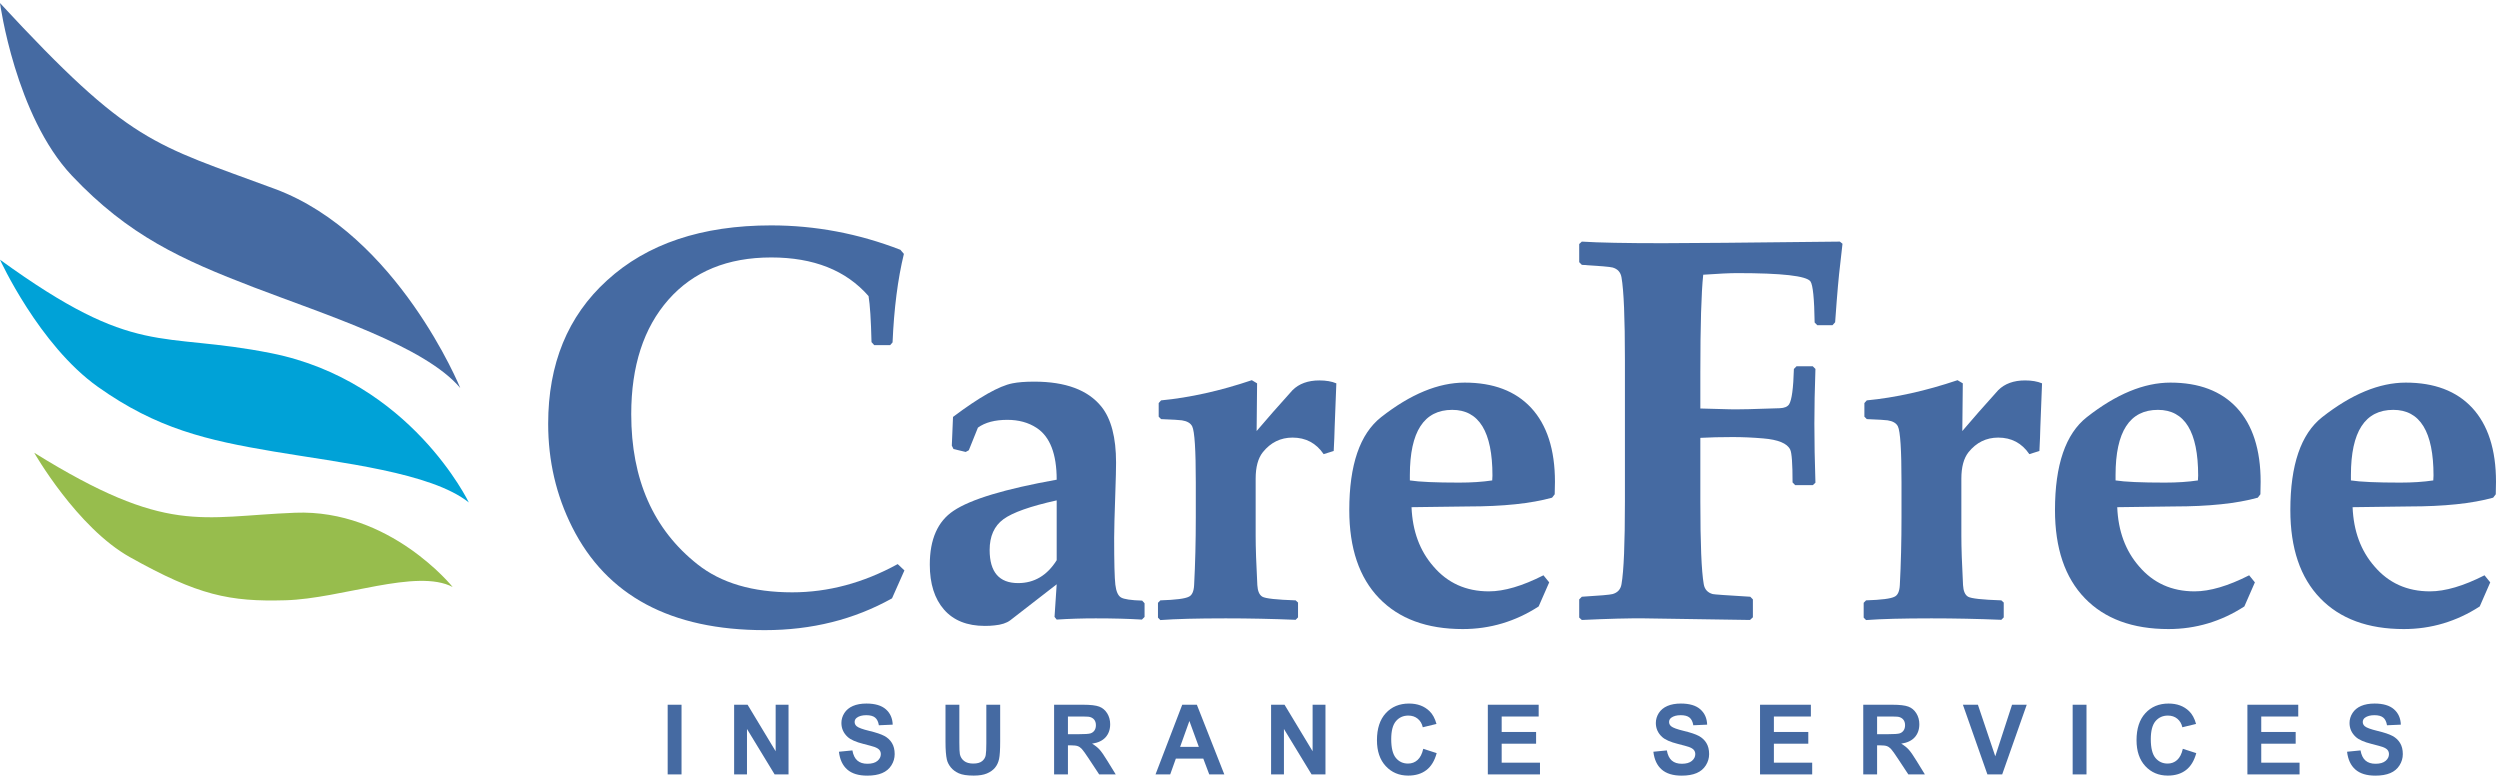<svg width="160px" height="50px" viewBox="0 0 160 50" version="1.1" xmlns="http://www.w3.org/2000/svg" xmlns:xlink="http://www.w3.org/1999/xlink">
				<!-- Generator: Sketch 50.2 (55047) - http://www.bohemiancoding.com/sketch -->
				<desc>Created with Sketch.</desc>
				<defs></defs>
				<g id="Core" stroke="none" stroke-width="1" fill="none" fill-rule="evenodd">
					<g id="Menu---drop" transform="translate(-20, -10)">
						<g id="Menu---scroll" transform="translate(0, -1)">
							<g id="CareFree-Logo" transform="translate(20, 11)">
								<path d="M57.883,36.506 L57.089,38.295 C54.661,39.651 51.946,40.329 48.943,40.329 C42.936,40.329 38.829,38.131 36.619,33.735 C35.595,31.7 35.083,29.497 35.083,27.123 C35.083,23.288 36.337,20.23 38.846,17.95 C41.411,15.6 44.915,14.425 49.357,14.425 C52.176,14.425 54.932,14.945 57.624,15.986 L57.849,16.249 C57.457,17.863 57.216,19.751 57.124,21.914 L56.969,22.089 L55.95,22.089 L55.777,21.896 C55.743,20.482 55.68,19.5 55.588,18.95 C54.149,17.301 52.072,16.477 49.357,16.477 C46.561,16.477 44.369,17.377 42.781,19.178 C41.193,20.979 40.399,23.422 40.399,26.509 C40.399,30.683 41.814,33.887 44.645,36.12 C46.152,37.313 48.171,37.909 50.703,37.909 C53.004,37.909 55.254,37.307 57.452,36.102 L57.883,36.506"
								  id="Fill-1" fill="#456AA2"></path>
								<path d="M67.628,35.854 L67.628,32.024 C65.943,32.397 64.806,32.8 64.219,33.23 C63.631,33.661 63.337,34.318 63.337,35.2 C63.337,36.612 63.945,37.318 65.161,37.318 C66.192,37.318 67.015,36.83 67.628,35.854 Z M73.252,39.482 L73.083,39.653 C72.225,39.601 71.239,39.575 70.126,39.575 C69.257,39.575 68.425,39.601 67.628,39.653 L67.49,39.482 L67.628,37.395 L64.655,39.7 C64.42,39.876 64.083,39.985 63.644,40.026 C63.47,40.047 63.266,40.058 63.031,40.058 C61.897,40.058 61.026,39.71 60.418,39.015 C59.81,38.319 59.507,37.359 59.507,36.134 C59.507,34.515 60.012,33.368 61.024,32.693 C62.117,31.956 64.318,31.292 67.628,30.7 C67.628,29.049 67.199,27.944 66.341,27.383 C65.82,27.041 65.197,26.87 64.471,26.87 C63.675,26.87 63.046,27.035 62.587,27.368 L62.004,28.816 L61.805,28.925 L61.024,28.738 L60.916,28.52 L60.993,26.683 C62.679,25.416 63.945,24.7 64.793,24.534 C65.151,24.461 65.615,24.425 66.188,24.425 C68.2,24.425 69.635,24.96 70.493,26.029 C71.116,26.807 71.428,28.001 71.428,29.61 C71.428,30.005 71.413,30.638 71.382,31.51 C71.331,32.963 71.306,33.933 71.306,34.421 C71.306,35.989 71.331,36.988 71.382,37.418 C71.433,37.849 71.553,38.122 71.742,38.236 C71.931,38.35 72.383,38.418 73.098,38.439 L73.252,38.61 L73.252,39.482 Z"
								  id="Fill-2" fill="#456AA2"></path>
								<path d="M85.526,24.534 L85.419,27.306 C85.409,27.762 85.388,28.281 85.357,28.863 L84.714,29.065 C84.234,28.359 83.57,28.006 82.722,28.006 C81.956,28.006 81.322,28.318 80.822,28.94 C80.515,29.325 80.362,29.89 80.362,30.638 L80.362,34.281 C80.362,35.039 80.398,36.093 80.469,37.442 C80.49,37.826 80.597,38.075 80.791,38.189 C80.985,38.304 81.695,38.382 82.921,38.423 L83.074,38.563 L83.074,39.513 L82.921,39.668 C81.419,39.606 79.928,39.575 78.447,39.575 C76.618,39.575 75.224,39.611 74.263,39.684 L74.11,39.528 L74.11,38.579 L74.263,38.423 C75.244,38.392 75.852,38.314 76.087,38.189 C76.291,38.096 76.404,37.847 76.424,37.442 C76.495,36.093 76.531,34.645 76.531,33.098 L76.531,30.871 C76.531,28.795 76.455,27.602 76.302,27.29 C76.199,27.082 75.98,26.953 75.643,26.901 C75.52,26.88 75.076,26.854 74.31,26.823 L74.156,26.667 L74.156,25.795 L74.31,25.624 C76.148,25.448 78.084,25.017 80.117,24.332 L80.454,24.534 L80.424,27.586 C81.057,26.838 81.823,25.966 82.722,24.97 C83.141,24.555 83.713,24.347 84.438,24.347 C84.867,24.347 85.23,24.409 85.526,24.534"
								  id="Fill-3" fill="#456AA2"></path>
								<path d="M95.517,30.435 C95.517,27.633 94.659,26.231 92.943,26.231 C91.135,26.231 90.231,27.622 90.231,30.404 L90.231,30.747 C90.823,30.84 91.875,30.887 93.388,30.887 C94.174,30.887 94.879,30.84 95.502,30.747 C95.512,30.601 95.517,30.497 95.517,30.435 Z M99.517,30.84 C99.517,31.016 99.511,31.281 99.501,31.634 L99.332,31.852 C97.984,32.226 96.197,32.413 93.97,32.413 C93.571,32.413 92.968,32.42 92.161,32.436 C91.354,32.452 90.747,32.46 90.338,32.46 C90.399,33.986 90.864,35.247 91.732,36.243 C92.641,37.312 93.826,37.847 95.288,37.847 C96.268,37.847 97.432,37.504 98.781,36.819 L99.149,37.271 L98.474,38.812 C96.983,39.777 95.364,40.26 93.617,40.26 C91.319,40.26 89.534,39.601 88.262,38.283 C86.99,36.965 86.354,35.086 86.354,32.646 C86.354,29.75 87.033,27.768 88.392,26.698 C90.272,25.224 92.054,24.487 93.74,24.487 C95.569,24.487 96.983,25.022 97.984,26.091 C99.006,27.191 99.517,28.775 99.517,30.84 Z"
								  id="Fill-4" fill="#456AA2"></path>
								<path d="M117.92,15.6 L117.701,17.548 C117.656,17.981 117.606,18.55 117.55,19.256 L117.449,20.624 L117.281,20.812 L116.305,20.812 L116.137,20.641 C116.114,19.103 116.025,18.226 115.868,18.009 C115.61,17.656 114.046,17.479 111.176,17.479 C110.716,17.479 109.993,17.513 109.006,17.582 C108.883,18.744 108.822,20.829 108.822,23.836 L108.822,26.144 L110.722,26.195 C111.294,26.206 112.353,26.184 113.9,26.126 C114.203,26.115 114.405,26.03 114.506,25.87 C114.674,25.597 114.775,24.845 114.809,23.614 L114.976,23.443 L116.019,23.443 L116.188,23.614 C116.143,24.89 116.12,26.058 116.12,27.117 C116.12,28.268 116.143,29.527 116.188,30.894 L116.019,31.048 L114.892,31.048 L114.724,30.877 C114.724,29.681 114.674,28.98 114.573,28.775 C114.382,28.376 113.805,28.137 112.841,28.058 C112.179,28.001 111.529,27.972 110.89,27.972 C110.116,27.972 109.427,27.989 108.822,28.023 L108.822,32.09 C108.822,34.79 108.894,36.556 109.04,37.388 C109.096,37.718 109.287,37.929 109.612,38.02 C109.69,38.043 110.492,38.1 112.017,38.191 L112.185,38.362 L112.185,39.507 L112,39.678 L105.239,39.575 C104.275,39.564 102.941,39.598 101.237,39.678 L101.069,39.524 L101.069,38.362 L101.237,38.191 C102.38,38.123 103.036,38.066 103.205,38.02 C103.53,37.929 103.72,37.718 103.776,37.388 C103.922,36.556 103.995,34.79 103.995,32.09 L103.995,23.05 C103.995,20.35 103.922,18.584 103.776,17.753 C103.72,17.422 103.53,17.212 103.205,17.12 C103.036,17.075 102.38,17.018 101.237,16.95 L101.069,16.779 L101.069,15.617 L101.237,15.463 C102.313,15.531 104.04,15.565 106.417,15.565 C107.952,15.565 111.731,15.531 117.751,15.463 L117.92,15.6"
								  id="Fill-5" fill="#456AA2"></path>
								<path d="M130.691,24.534 L130.583,27.306 C130.573,27.762 130.553,28.281 130.522,28.863 L129.878,29.065 C129.398,28.359 128.734,28.006 127.887,28.006 C127.12,28.006 126.487,28.318 125.986,28.94 C125.68,29.325 125.527,29.89 125.527,30.638 L125.527,34.281 C125.527,35.039 125.562,36.093 125.634,37.442 C125.654,37.826 125.762,38.075 125.956,38.189 C126.15,38.304 126.86,38.382 128.086,38.423 L128.239,38.563 L128.239,39.513 L128.086,39.668 C126.584,39.606 125.092,39.575 123.611,39.575 C121.783,39.575 120.388,39.611 119.428,39.684 L119.275,39.528 L119.275,38.579 L119.428,38.423 C120.409,38.392 121.016,38.314 121.251,38.189 C121.456,38.096 121.568,37.847 121.589,37.442 C121.66,36.093 121.696,34.645 121.696,33.098 L121.696,30.871 C121.696,28.795 121.619,27.602 121.466,27.29 C121.364,27.082 121.145,26.953 120.807,26.901 C120.685,26.88 120.24,26.854 119.474,26.823 L119.321,26.667 L119.321,25.795 L119.474,25.624 C121.313,25.448 123.249,25.017 125.282,24.332 L125.619,24.534 L125.588,27.586 C126.221,26.838 126.988,25.966 127.887,24.97 C128.305,24.555 128.877,24.347 129.603,24.347 C130.032,24.347 130.394,24.409 130.691,24.534"
								  id="Fill-6" fill="#456AA2"></path>
								<path d="M140.682,30.435 C140.682,27.633 139.824,26.231 138.108,26.231 C136.299,26.231 135.396,27.622 135.396,30.404 L135.396,30.747 C135.988,30.84 137.04,30.887 138.552,30.887 C139.338,30.887 140.043,30.84 140.667,30.747 C140.677,30.601 140.682,30.497 140.682,30.435 Z M144.681,30.84 C144.681,31.016 144.676,31.281 144.666,31.634 L144.497,31.852 C143.149,32.226 141.361,32.413 139.134,32.413 C138.736,32.413 138.133,32.42 137.326,32.436 C136.519,32.452 135.911,32.46 135.503,32.46 C135.564,33.986 136.029,35.247 136.897,36.243 C137.806,37.312 138.991,37.847 140.452,37.847 C141.433,37.847 142.597,37.504 143.946,36.819 L144.313,37.271 L143.639,38.812 C142.148,39.777 140.529,40.26 138.782,40.26 C136.483,40.26 134.698,39.601 133.427,38.283 C132.155,36.965 131.519,35.086 131.519,32.646 C131.519,29.75 132.198,27.768 133.557,26.698 C135.436,25.224 137.219,24.487 138.905,24.487 C140.733,24.487 142.148,25.022 143.149,26.091 C144.17,27.191 144.681,28.775 144.681,30.84 Z"
								  id="Fill-7" fill="#456AA2"></path>
								<path d="M155.745,30.435 C155.745,27.633 154.887,26.231 153.171,26.231 C151.363,26.231 150.459,27.622 150.459,30.404 L150.459,30.747 C151.051,30.84 152.103,30.887 153.615,30.887 C154.402,30.887 155.107,30.84 155.73,30.747 C155.74,30.601 155.745,30.497 155.745,30.435 Z M159.744,30.84 C159.744,31.016 159.739,31.281 159.729,31.634 L159.561,31.852 C158.212,32.226 156.424,32.413 154.197,32.413 C153.799,32.413 153.196,32.42 152.39,32.436 C151.582,32.452 150.974,32.46 150.566,32.46 C150.627,33.986 151.092,35.247 151.96,36.243 C152.87,37.312 154.054,37.847 155.515,37.847 C156.496,37.847 157.66,37.504 159.009,36.819 L159.376,37.271 L158.703,38.812 C157.211,39.777 155.592,40.26 153.845,40.26 C151.546,40.26 149.761,39.601 148.49,38.283 C147.218,36.965 146.582,35.086 146.582,32.646 C146.582,29.75 147.261,27.768 148.62,26.698 C150.499,25.224 152.282,24.487 153.968,24.487 C155.796,24.487 157.211,25.022 158.212,26.091 C159.233,27.191 159.744,28.775 159.744,30.84 Z"
								  id="Fill-8" fill="#456AA2"></path>
								<polygon id="Fill-9" fill="#456AA2" points="42.731 49.562 43.618 49.562 43.618 45.103 42.731 45.103"></polygon>
								<polyline id="Fill-10" fill="#456AA2" points="46.984 49.562 46.984 45.103 47.846 45.103 49.642 48.081 49.642 45.103 50.466 45.103 50.466 49.562 49.576 49.562 47.807 46.654 47.807 49.562 46.984 49.562"></polyline>
								<path d="M53.691,48.111 L54.553,48.026 C54.605,48.32 54.71,48.536 54.869,48.674 C55.028,48.812 55.242,48.881 55.511,48.881 C55.796,48.881 56.011,48.819 56.156,48.697 C56.301,48.574 56.373,48.431 56.373,48.266 C56.373,48.161 56.343,48.071 56.282,47.997 C56.221,47.923 56.115,47.859 55.963,47.804 C55.859,47.768 55.623,47.702 55.254,47.609 C54.779,47.49 54.446,47.342 54.254,47.168 C53.985,46.923 53.85,46.623 53.85,46.271 C53.85,46.044 53.913,45.832 54.04,45.633 C54.167,45.436 54.349,45.285 54.588,45.182 C54.826,45.079 55.114,45.027 55.451,45.027 C56.002,45.027 56.417,45.15 56.695,45.395 C56.973,45.64 57.12,45.967 57.133,46.378 L56.248,46.417 C56.21,46.188 56.128,46.023 56.004,45.923 C55.879,45.822 55.692,45.772 55.442,45.772 C55.185,45.772 54.983,45.826 54.838,45.933 C54.744,46.002 54.697,46.094 54.697,46.21 C54.697,46.316 54.741,46.406 54.829,46.481 C54.94,46.576 55.212,46.675 55.643,46.779 C56.074,46.882 56.393,46.989 56.599,47.1 C56.806,47.21 56.968,47.361 57.084,47.553 C57.201,47.744 57.259,47.981 57.259,48.263 C57.259,48.519 57.19,48.758 57.05,48.981 C56.91,49.204 56.712,49.37 56.457,49.478 C56.202,49.587 55.883,49.641 55.502,49.641 C54.947,49.641 54.521,49.511 54.224,49.25 C53.927,48.99 53.749,48.61 53.691,48.111"
								  id="Fill-12" fill="#456AA2"></path>
								<path d="M60.512,45.103 L61.398,45.103 L61.398,47.518 C61.398,47.901 61.409,48.15 61.431,48.263 C61.469,48.445 61.559,48.592 61.702,48.702 C61.845,48.813 62.04,48.868 62.287,48.868 C62.539,48.868 62.728,48.816 62.856,48.712 C62.984,48.607 63.061,48.479 63.087,48.327 C63.112,48.175 63.125,47.923 63.125,47.57 L63.125,45.103 L64.011,45.103 L64.011,47.445 C64.011,47.98 63.988,48.359 63.94,48.579 C63.891,48.801 63.803,48.987 63.675,49.139 C63.546,49.291 63.374,49.412 63.158,49.503 C62.943,49.593 62.661,49.638 62.314,49.638 C61.895,49.638 61.577,49.589 61.361,49.491 C61.144,49.392 60.973,49.264 60.848,49.107 C60.722,48.95 60.639,48.785 60.599,48.613 C60.541,48.357 60.512,47.98 60.512,47.481 L60.512,45.103"
								  id="Fill-13" fill="#456AA2"></path>
								<path d="M68.348,46.989 L69.003,46.989 C69.428,46.989 69.694,46.971 69.799,46.934 C69.905,46.897 69.988,46.835 70.048,46.745 C70.108,46.656 70.138,46.545 70.138,46.411 C70.138,46.261 70.098,46.14 70.02,46.047 C69.941,45.955 69.83,45.897 69.686,45.872 C69.614,45.862 69.398,45.857 69.039,45.857 L68.348,45.857 L68.348,46.989 Z M67.462,49.562 L67.462,45.103 L69.327,45.103 C69.795,45.103 70.136,45.143 70.349,45.223 C70.561,45.303 70.731,45.446 70.859,45.65 C70.987,45.855 71.051,46.089 71.051,46.353 C71.051,46.688 70.954,46.964 70.76,47.182 C70.567,47.4 70.277,47.537 69.892,47.594 C70.084,47.708 70.242,47.832 70.367,47.968 C70.491,48.104 70.66,48.345 70.871,48.692 L71.407,49.562 L70.347,49.562 L69.707,48.592 C69.479,48.245 69.324,48.026 69.24,47.936 C69.156,47.846 69.067,47.784 68.973,47.751 C68.88,47.717 68.731,47.701 68.527,47.701 L68.348,47.701 L68.348,49.562 L67.462,49.562 Z"
								  id="Fill-15" fill="#456AA2"></path>
								<path d="M76.725,47.798 L76.121,46.143 L75.528,47.798 L76.725,47.798 Z M78.356,49.562 L77.392,49.562 L77.01,48.549 L75.255,48.549 L74.893,49.562 L73.953,49.562 L75.663,45.103 L76.599,45.103 L78.356,49.562 Z"
								  id="Fill-16" fill="#456AA2"></path>
								<polyline id="Fill-17" fill="#456AA2" points="81.349 49.562 81.349 45.103 82.211 45.103 84.007 48.081 84.007 45.103 84.83 45.103 84.83 49.562 83.941 49.562 82.172 46.654 82.172 49.562 81.349 49.562"></polyline>
								<path d="M91.088,47.923 L91.947,48.2 C91.816,48.686 91.597,49.048 91.29,49.284 C90.984,49.52 90.595,49.638 90.124,49.638 C89.542,49.638 89.063,49.436 88.688,49.031 C88.312,48.627 88.125,48.074 88.125,47.372 C88.125,46.63 88.313,46.053 88.69,45.643 C89.068,45.232 89.564,45.027 90.178,45.027 C90.715,45.027 91.151,45.188 91.486,45.51 C91.686,45.701 91.835,45.975 91.935,46.332 L91.058,46.545 C91.006,46.313 90.898,46.131 90.733,45.997 C90.569,45.863 90.369,45.797 90.133,45.797 C89.808,45.797 89.544,45.915 89.342,46.152 C89.139,46.39 89.038,46.774 89.038,47.305 C89.038,47.869 89.138,48.27 89.337,48.509 C89.536,48.749 89.796,48.868 90.115,48.868 C90.351,48.868 90.553,48.793 90.723,48.64 C90.892,48.488 91.014,48.249 91.088,47.923"
								  id="Fill-19" fill="#456AA2"></path>
								<polyline id="Fill-20" fill="#456AA2" points="95.221 49.562 95.221 45.103 98.475 45.103 98.475 45.857 96.107 45.857 96.107 46.846 98.31 46.846 98.31 47.597 96.107 47.597 96.107 48.811 98.559 48.811 98.559 49.562 95.221 49.562"></polyline>
								<path d="M105.816,48.111 L106.678,48.026 C106.73,48.32 106.835,48.536 106.993,48.674 C107.152,48.812 107.366,48.881 107.636,48.881 C107.921,48.881 108.136,48.819 108.281,48.697 C108.426,48.574 108.498,48.431 108.498,48.266 C108.498,48.161 108.467,48.071 108.406,47.997 C108.346,47.923 108.239,47.859 108.088,47.804 C107.984,47.768 107.747,47.702 107.378,47.609 C106.903,47.49 106.57,47.342 106.378,47.168 C106.109,46.923 105.974,46.623 105.974,46.271 C105.974,46.044 106.038,45.832 106.164,45.633 C106.291,45.436 106.474,45.285 106.712,45.182 C106.95,45.079 107.238,45.027 107.576,45.027 C108.127,45.027 108.541,45.15 108.819,45.395 C109.098,45.64 109.244,45.967 109.258,46.378 L108.372,46.417 C108.334,46.188 108.252,46.023 108.128,45.923 C108.003,45.822 107.816,45.772 107.567,45.772 C107.31,45.772 107.108,45.826 106.962,45.933 C106.868,46.002 106.821,46.094 106.821,46.21 C106.821,46.316 106.865,46.406 106.953,46.481 C107.065,46.576 107.336,46.675 107.767,46.779 C108.198,46.882 108.517,46.989 108.724,47.1 C108.93,47.21 109.092,47.361 109.209,47.553 C109.325,47.744 109.384,47.981 109.384,48.263 C109.384,48.519 109.314,48.758 109.174,48.981 C109.034,49.204 108.837,49.37 108.581,49.478 C108.326,49.587 108.008,49.641 107.627,49.641 C107.072,49.641 106.646,49.511 106.349,49.25 C106.051,48.99 105.873,48.61 105.816,48.111"
								  id="Fill-21" fill="#456AA2"></path>
								<polyline id="Fill-23" fill="#456AA2" points="112.642 49.562 112.642 45.103 115.896 45.103 115.896 45.857 113.529 45.857 113.529 46.846 115.731 46.846 115.731 47.597 113.529 47.597 113.529 48.811 115.98 48.811 115.98 49.562 112.642 49.562"></polyline>
								<path d="M120.134,46.989 L120.79,46.989 C121.214,46.989 121.48,46.971 121.586,46.934 C121.691,46.897 121.774,46.835 121.834,46.745 C121.894,46.656 121.924,46.545 121.924,46.411 C121.924,46.261 121.884,46.14 121.805,46.047 C121.727,45.955 121.615,45.897 121.472,45.872 C121.4,45.862 121.184,45.857 120.825,45.857 L120.134,45.857 L120.134,46.989 Z M119.248,49.562 L119.248,45.103 L121.112,45.103 C121.582,45.103 121.922,45.143 122.134,45.223 C122.348,45.303 122.517,45.446 122.645,45.65 C122.773,45.855 122.837,46.089 122.837,46.353 C122.837,46.688 122.74,46.964 122.546,47.182 C122.353,47.4 122.064,47.537 121.678,47.594 C121.87,47.708 122.028,47.832 122.152,47.968 C122.277,48.104 122.446,48.345 122.657,48.692 L123.193,49.562 L122.133,49.562 L121.493,48.592 C121.265,48.245 121.11,48.026 121.026,47.936 C120.942,47.846 120.853,47.784 120.759,47.751 C120.666,47.717 120.517,47.701 120.313,47.701 L120.134,47.701 L120.134,49.562 L119.248,49.562 Z"
								  id="Fill-24" fill="#456AA2"></path>
								<polyline id="Fill-25" fill="#456AA2" points="127.194 49.562 125.626 45.103 126.586 45.103 127.697 48.403 128.771 45.103 129.711 45.103 128.14 49.562 127.194 49.562"></polyline>
								<polygon id="Fill-26" fill="#456AA2" points="132.65 49.562 133.536 49.562 133.536 45.103 132.65 45.103"></polygon>
								<path d="M139.701,47.923 L140.561,48.2 C140.429,48.686 140.21,49.048 139.903,49.284 C139.597,49.52 139.209,49.638 138.737,49.638 C138.155,49.638 137.676,49.436 137.3,49.031 C136.926,48.627 136.738,48.074 136.738,47.372 C136.738,46.63 136.927,46.053 137.304,45.643 C137.681,45.232 138.176,45.027 138.791,45.027 C139.328,45.027 139.764,45.188 140.099,45.51 C140.299,45.701 140.449,45.975 140.548,46.332 L139.671,46.545 C139.619,46.313 139.511,46.131 139.346,45.997 C139.182,45.863 138.982,45.797 138.746,45.797 C138.421,45.797 138.157,45.915 137.954,46.152 C137.752,46.39 137.651,46.774 137.651,47.305 C137.651,47.869 137.75,48.27 137.95,48.509 C138.15,48.749 138.409,48.868 138.729,48.868 C138.964,48.868 139.167,48.793 139.336,48.64 C139.506,48.488 139.628,48.249 139.701,47.923"
								  id="Fill-28" fill="#456AA2"></path>
								<polyline id="Fill-29" fill="#456AA2" points="143.834 49.562 143.834 45.103 147.088 45.103 147.088 45.857 144.72 45.857 144.72 46.846 146.923 46.846 146.923 47.597 144.72 47.597 144.72 48.811 147.172 48.811 147.172 49.562 143.834 49.562"></polyline>
								<path d="M150.212,48.111 L151.074,48.026 C151.126,48.32 151.231,48.536 151.39,48.674 C151.549,48.812 151.763,48.881 152.032,48.881 C152.317,48.881 152.532,48.819 152.677,48.697 C152.822,48.574 152.894,48.431 152.894,48.266 C152.894,48.161 152.864,48.071 152.803,47.997 C152.742,47.923 152.636,47.859 152.484,47.804 C152.38,47.768 152.144,47.702 151.774,47.609 C151.299,47.49 150.966,47.342 150.775,47.168 C150.506,46.923 150.37,46.623 150.37,46.271 C150.37,46.044 150.434,45.832 150.561,45.633 C150.687,45.436 150.87,45.285 151.108,45.182 C151.347,45.079 151.635,45.027 151.972,45.027 C152.523,45.027 152.938,45.15 153.216,45.395 C153.494,45.64 153.64,45.967 153.654,46.378 L152.768,46.417 C152.73,46.188 152.649,46.023 152.524,45.923 C152.399,45.822 152.212,45.772 151.963,45.772 C151.706,45.772 151.504,45.826 151.358,45.933 C151.265,46.002 151.217,46.094 151.217,46.21 C151.217,46.316 151.262,46.406 151.349,46.481 C151.461,46.576 151.733,46.675 152.164,46.779 C152.595,46.882 152.913,46.989 153.12,47.1 C153.327,47.21 153.488,47.361 153.605,47.553 C153.722,47.744 153.78,47.981 153.78,48.263 C153.78,48.519 153.71,48.758 153.57,48.981 C153.43,49.204 153.233,49.37 152.978,49.478 C152.722,49.587 152.404,49.641 152.023,49.641 C151.468,49.641 151.042,49.511 150.745,49.25 C150.448,48.99 150.27,48.61 150.212,48.111"
								  id="Fill-30" fill="#456AA2"></path>
								<path d="M2.19,28.977 C2.19,28.977 4.919,33.754 8.308,35.654 C12.689,38.11 14.694,38.52 18.278,38.417 C21.863,38.314 26.682,36.36 28.971,37.569 C28.971,37.569 24.967,32.575 18.882,32.815 C12.798,33.054 10.725,34.273 2.19,28.977"
								  id="Fill-34" fill="#97BD4D"></path>
								<path d="M0,16.62 C0,16.62 2.493,22.081 6.269,24.761 C10.045,27.442 13.237,28.175 17.511,28.896 C21.784,29.617 27.596,30.234 30.005,32.158 C30.005,32.158 26.284,24.389 17.372,22.607 C10.152,21.163 8.762,22.976 0,16.62"
								  id="Fill-32" fill="#00A2D7"></path>
								<path d="M0,0.196 C0,0.196 0.982,7.411 4.607,11.248 C8.233,15.085 11.632,16.62 16.239,18.386 C20.846,20.151 27.191,22.146 29.457,24.832 C29.457,24.832 25.453,15.009 17.598,12.092 C9.743,9.176 8.384,9.252 0,0.196"
								  id="Fill-31" fill="#456AA2"></path>
							</g>
						</g>
					</g>
				</g>
			</svg>